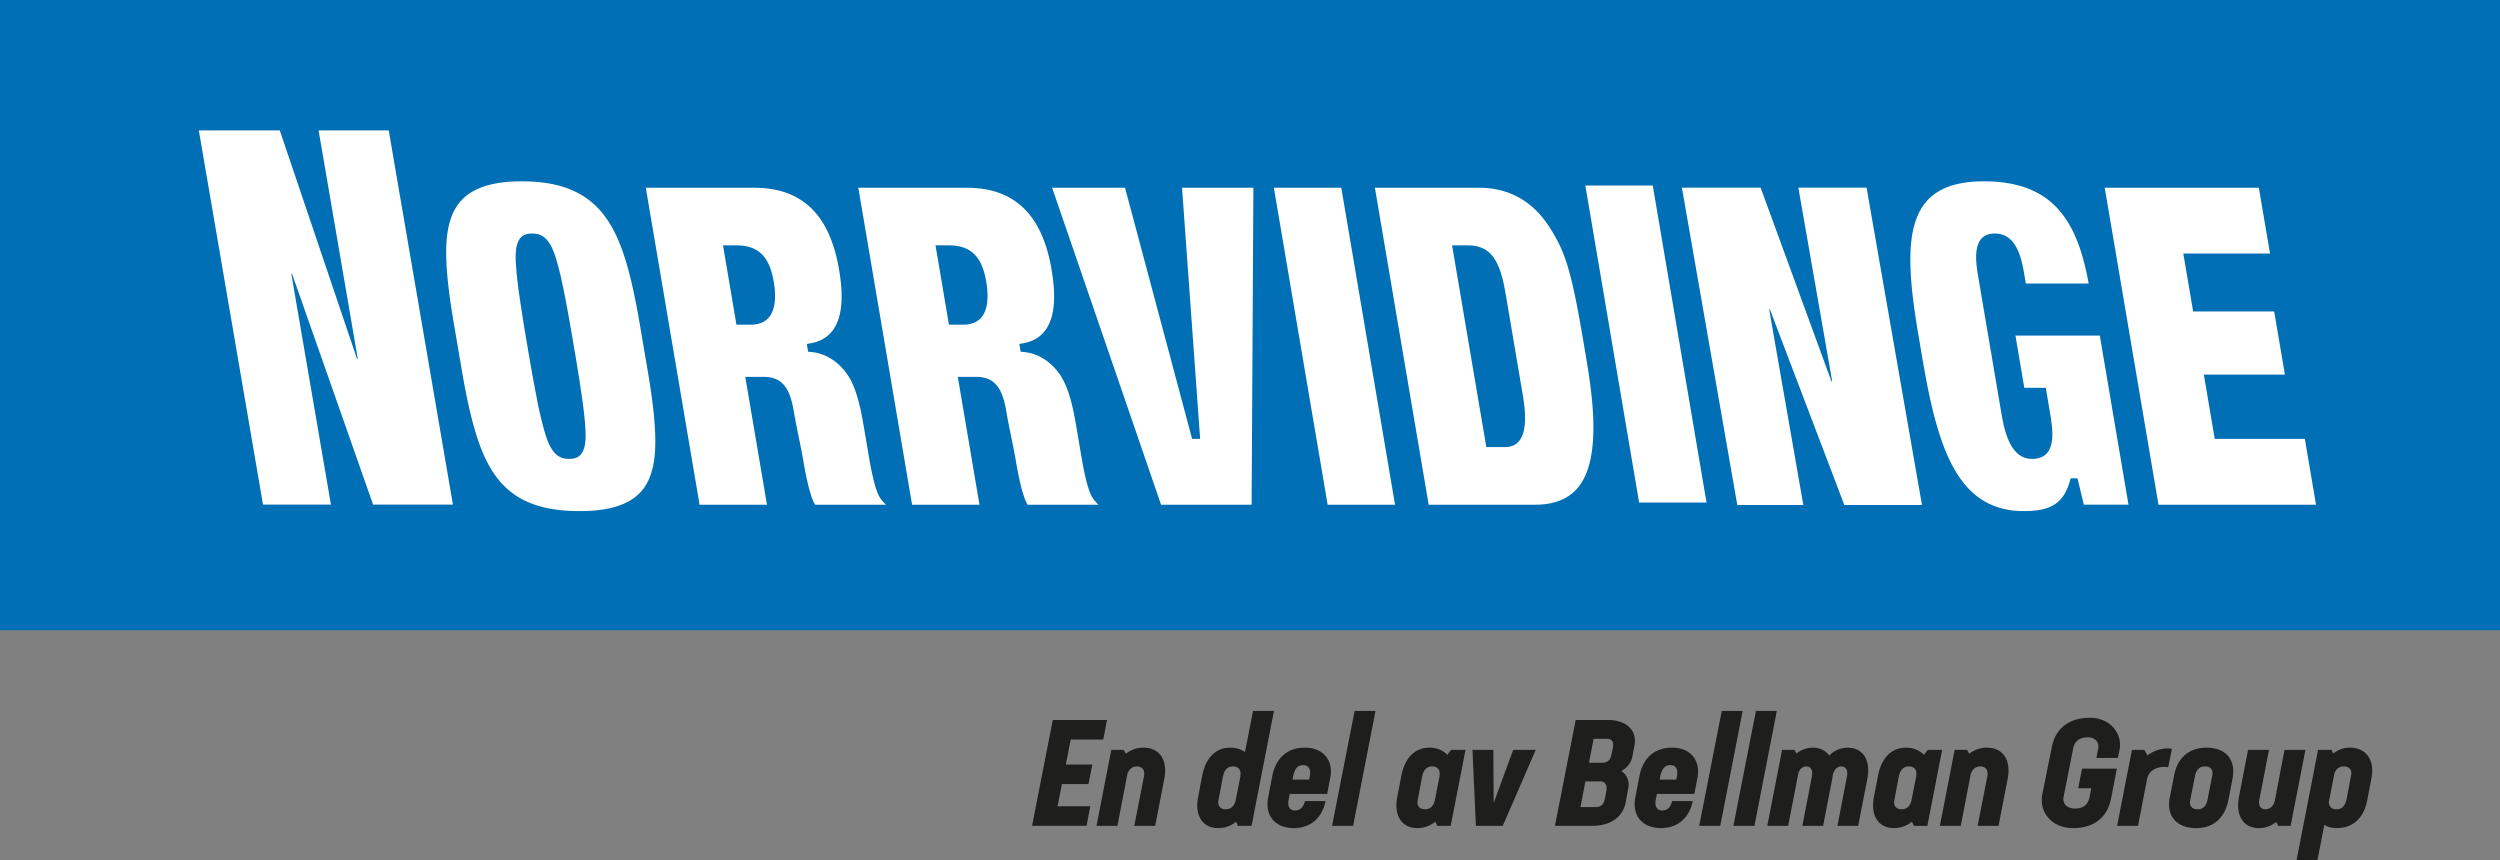 <svg xmlns="http://www.w3.org/2000/svg" id="b" viewBox="0 0 157.662 54.249"><rect x="0" y="0" width="157.662" height="54.249" fill="#808080" stroke="none"/><g id="c"><path d="m67.525 46.641-.311 1.572h1.676l-.245 1.233h-1.676l-.273 1.402h2.062l-.235 1.233h-3.437l1.309-6.675h3.417l-.235 1.233h-2.052ZM73.425 49.127l-.574 2.956h-1.318l.612-3.125c.075-.396-.104-.622-.452-.622-.273 0-.49.17-.593.471l-.631 3.276h-1.318l.932-4.792h.781l.141.245a1.76 1.76 0 0 1 1.102-.386c1.017 0 1.553.771 1.318 1.977M80.341 44.834l-1.412 7.249h-.866l-.113-.264a1.72 1.72 0 0 1-1.13.405c-.97 0-1.487-.781-1.261-1.958l.254-1.328c.217-1.139.857-1.788 1.77-1.788.339 0 .678.094.932.282l.508-2.599h1.318Zm-2.42 5.676.311-1.591h-.01c.066-.329-.104-.584-.452-.584-.358 0-.565.217-.65.669l-.273 1.44c-.075.367.104.593.461.593.32 0 .518-.197.612-.527ZM83.896 49.042l-.197 1.026h-2.363l-.075.396c-.075.377.075.649.405.649.348 0 .536-.216.631-.593h1.299c-.207 1.035-.923 1.704-1.996 1.704-1.224 0-1.845-.829-1.619-1.949l.254-1.337c.226-1.148.97-1.788 2.043-1.788 1.215 0 1.817.838 1.619 1.892Zm-1.336.123.047-.245c.074-.414-.085-.668-.424-.668-.357 0-.547.254-.641.743l-.028.17zM86.746 44.834l-1.412 7.249h-1.327l1.422-7.249zM92.421 47.291l-.933 4.792h-.847l-.122-.264c-.34.273-.734.405-1.14.405-.97 0-1.487-.781-1.261-1.958l.254-1.328c.217-1.139.856-1.788 1.77-1.788.434 0 .848.15 1.13.451l.245-.311zm-1.94 3.219.311-1.591h-.009c.065-.329-.104-.584-.452-.584-.358 0-.565.217-.649.669l-.273 1.44c-.075.367.104.593.461.593.32 0 .518-.197.612-.527ZM96.851 47.291l-2.08 4.792h-1.694l-.217-4.792h1.318l.019 3.352 1.233-3.352zM103.081 46.999l-.132.697c-.066.396-.339.734-.697.923.33.235.519.64.443 1.025l-.16.904c-.18 1.035-1.026 1.534-2.137 1.534h-2.336l1.309-6.675h2.062c1.111 0 1.826.649 1.647 1.591Zm-2.138 2.278h-.96l-.311 1.62h.979c.291 0 .498-.151.564-.547l.094-.479c.066-.33-.084-.594-.367-.594Zm.678-1.666.095-.471c.065-.302-.028-.546-.367-.546h-.847l-.293 1.506h.857c.282 0 .499-.16.555-.489M107.051 49.042l-.197 1.026h-2.363l-.075.396c-.075.377.075.649.405.649.348 0 .536-.216.631-.593h1.299c-.207 1.035-.923 1.704-1.996 1.704-1.225 0-1.846-.829-1.619-1.949l.254-1.337c.227-1.148.97-1.788 2.043-1.788 1.215 0 1.817.838 1.619 1.892Zm-1.336.123.047-.245c.074-.414-.085-.668-.424-.668-.357 0-.547.254-.641.743l-.028.17zM109.9 44.834l-1.412 7.249h-1.327l1.422-7.249zM112.055 44.834l-1.412 7.249h-1.327l1.422-7.249zM117.76 49.127l-.574 2.956h-1.309l.602-3.125c.076-.396-.074-.622-.367-.622-.254 0-.441.198-.527.527-.009.085-.018.179-.037.264l-.574 2.956h-1.309l.603-3.125c.075-.396-.075-.622-.358-.622-.226 0-.414.16-.498.434l-.641 3.313h-1.318l.933-4.792h.781l.132.227a1.63 1.63 0 0 1 1.026-.367c.461 0 .81.179 1.035.499a1.63 1.63 0 0 1 1.158-.499c.96 0 1.478.771 1.243 1.977ZM122.48 47.291l-.932 4.792h-.848l-.122-.264a1.8 1.8 0 0 1-1.14.405c-.969 0-1.486-.781-1.261-1.958l.254-1.328c.217-1.139.856-1.788 1.771-1.788.433 0 .847.15 1.129.451l.245-.311zm-1.939 3.219.312-1.591h-.01c.065-.329-.104-.584-.452-.584-.357 0-.564.217-.649.669l-.272 1.44c-.076.367.104.593.461.593.32 0 .518-.197.611-.527ZM126.611 49.127l-.574 2.956h-1.318l.612-3.125c.075-.396-.104-.622-.452-.622-.272 0-.489.17-.593.471l-.631 3.276h-1.317l.932-4.792h.781l.141.245a1.76 1.76 0 0 1 1.102-.386c1.018 0 1.554.771 1.318 1.977ZM133.658 47.357l-.094.442h-1.355l.113-.594c.075-.414-.197-.706-.668-.706-.519 0-.82.255-.914.716l-.603 3.06c-.075.414.226.716.734.716.536 0 .829-.273.913-.763l.104-.518h-.828l.244-1.233h2.194l-.367 1.901c-.226 1.14-1.046 1.846-2.392 1.846-1.365 0-2.165-1.026-1.939-2.146l.603-2.994c.226-1.13 1.073-1.817 2.392-1.817 1.309 0 2.1 1.026 1.863 2.091ZM136.97 47.234l-.235 1.168a.7.7 0 0 0-.217-.038c-.471 0-.97.17-1.111.753l-.027.132v.01l-.547 2.824h-1.317l.933-4.792h.781l.197.349a2.18 2.18 0 0 1 1.262-.442c.113 0 .217.019.282.037ZM136.836 50.295l.272-1.385c.217-1.139.96-1.76 2.044-1.76 1.252 0 1.863.8 1.646 1.93l-.264 1.374c-.226 1.14-.96 1.771-2.033 1.771-1.262 0-1.893-.801-1.666-1.93Zm2.39.093.292-1.487c.065-.367-.104-.565-.461-.565s-.556.198-.64.649l-.293 1.479c-.074.349.113.574.462.574.367 0 .556-.207.64-.649ZM145.39 47.291l-.932 4.792h-.781l-.132-.244a1.74 1.74 0 0 1-1.083.386c-.97 0-1.487-.763-1.262-1.968l.574-2.966h1.318l-.603 3.126c-.085.386.075.621.386.621.273 0 .49-.197.584-.527l.612-3.22h1.317ZM149.55 49.098l-.255 1.337c-.216 1.158-.895 1.789-1.948 1.789-.292 0-.556-.066-.763-.207l-.434 2.231h-1.318l1.356-6.958h.848l.112.235a1.6 1.6 0 0 1 1.045-.376c1.045 0 1.592.81 1.356 1.948Zm-1.733-.762c-.32 0-.518.179-.603.471l-.349 1.779c0 .255.179.452.48.452.367 0 .556-.226.649-.678l.273-1.44c.084-.357-.095-.584-.452-.584Z" style="fill:#1e1e1c;stroke-width:0"/><path d="M0 0h157.662v39.747H0z" style="fill:#006fb5;stroke-width:0"/><path d="M113.414 11.835h4.302l3.493 20.013h-4.897l-4.692-12.333h-.046l2.152 12.333h-4.164l-3.493-20.013h4.965l4.468 12.221h.045z" style="fill:#fff;stroke-width:0"/><path d="m59.845 20.475-.848-5.002h.841c1.518 0 2.115.861 2.36 2.302.209 1.229.112 2.7-1.453 2.7zm-5.716-8.637 3.391 19.991h4.251l-1.368-8.063h1.174c1.39 0 1.702 1.091 1.903 2.273.173 1.018.415 2.023.587 3.042.102.602.387 2.191.739 2.749h4.474a2 2 0 0 1-.424-.516c-.3-.513-.552-1.898-.653-2.494l-.287-1.692c-.182-1.076-.426-2.488-1.01-3.409-.52-.819-1.366-1.434-2.349-1.521l-.19-.017-.084-.489.243-.043c2.216-.393 2.084-2.921 1.791-4.649-.524-3.089-2.028-5.159-5.349-5.159h-6.839Z" style="fill:#fff;fill-rule:evenodd;stroke-width:0"/><path d="M20.092 8.225h4.424l4.048 23.597h-5.035l-5.107-14.541h-.047l2.495 14.541h-4.283L12.539 8.225h5.106l4.872 14.409h.047z" style="fill:#fff;stroke-width:0"/><path d="M33.562 14.728c.156 0 .31.018.458.07.656.231.932 1.116 1.106 1.715.195.67.341 1.369.476 2.054.212 1.071.398 2.149.581 3.226.175 1.033.348 2.069.497 3.107.096.67.188 1.353.23 2.029.034.546.097 1.538-.448 1.876-.173.107-.372.136-.572.136a1.4 1.4 0 0 1-.458-.07c-.656-.231-.932-1.116-1.106-1.715a24 24 0 0 1-.476-2.054 121 121 0 0 1-.581-3.226 125 125 0 0 1-.497-3.107 26 26 0 0 1-.23-2.029c-.034-.546-.097-1.538.448-1.876.173-.107.372-.136.572-.136m-.642-3.291c-1.391 0-3.078.21-3.99 1.396-.742.964-.824 2.372-.783 3.54.062 1.784.414 3.659.713 5.42.304 1.791.595 3.676 1.113 5.417.382 1.282.934 2.603 1.925 3.537 1.258 1.184 2.961 1.484 4.633 1.484 1.384 0 3.107-.195 4.02-1.376.734-.949.809-2.344.767-3.495-.066-1.803-.425-3.705-.727-5.484-.3-1.77-.589-3.625-1.103-5.345-.388-1.297-.95-2.631-1.949-3.579-1.257-1.194-2.939-1.515-4.62-1.515ZM46.444 20.475l-.848-5.002h.841c1.518 0 2.115.861 2.36 2.302.209 1.229.112 2.7-1.453 2.7zm-5.717-8.637 3.391 19.991h4.251l-1.368-8.063h1.174c1.39 0 1.702 1.091 1.903 2.273.173 1.018.415 2.023.587 3.042.102.602.387 2.191.739 2.749h4.474a2 2 0 0 1-.424-.516c-.3-.513-.552-1.898-.653-2.494l-.287-1.692c-.182-1.076-.426-2.488-1.01-3.409-.52-.819-1.366-1.434-2.349-1.521l-.19-.017-.084-.489.243-.043c2.216-.393 2.084-2.921 1.791-4.649-.524-3.089-2.028-5.159-5.349-5.159h-6.839ZM74.545 11.839l1.141 15.838h-.506l-4.231-15.838h-4.597l6.87 19.99h5.71l.113-19.99zM80.336 11.839l3.391 19.99h4.251l-3.39-19.99zM93.734 28.194l-2.158-12.72h.984c.443 0 .872.088 1.235.355.82.602 1.046 2.044 1.205 2.98l1.012 5.968c.173 1.019.556 3.418-1.093 3.418zm-7.026-16.355 3.391 19.99h6.709c.974 0 1.927-.231 2.609-.969 1.77-1.917.905-6.576.497-8.984-.247-1.453-.495-2.954-.856-4.383-.203-.803-.447-1.56-.831-2.296a12 12 0 0 0-.467-.805c-1.034-1.648-2.529-2.552-4.498-2.552zM99.98 11.702l3.391 19.99h4.251l-3.39-19.99zM127.104 21.164l.558 3.291h1.355l.273 1.613c.18 1.065.462 2.872-1.138 2.872-1.416 0-1.764-1.874-1.949-2.962l-1.431-8.436c-.165-.975-.485-2.815 1.029-2.815 1.335 0 1.673 1.476 1.852 2.531l.106.625h3.964c-.709-3.897-2.198-6.447-6.612-6.447-1.336 0-2.799.253-3.689 1.35-.807.995-.953 2.449-.944 3.684.014 1.762.33 3.615.625 5.351.322 1.897.655 3.887 1.261 5.715.468 1.412 1.177 2.927 2.409 3.83.845.619 1.816.865 2.855.865 1.476 0 2.474-.328 2.906-1.884l.051-.182h.432l.401 1.664h2.815l-1.809-10.665h-5.321ZM132.734 11.839l3.391 19.99h9.934l-.705-4.152h-5.682l-.687-4.054h5.112l-.675-3.98h-5.112l-.62-3.653h5.469l-.705-4.151z" style="fill:#fff;fill-rule:evenodd;stroke-width:0"/></g></svg>